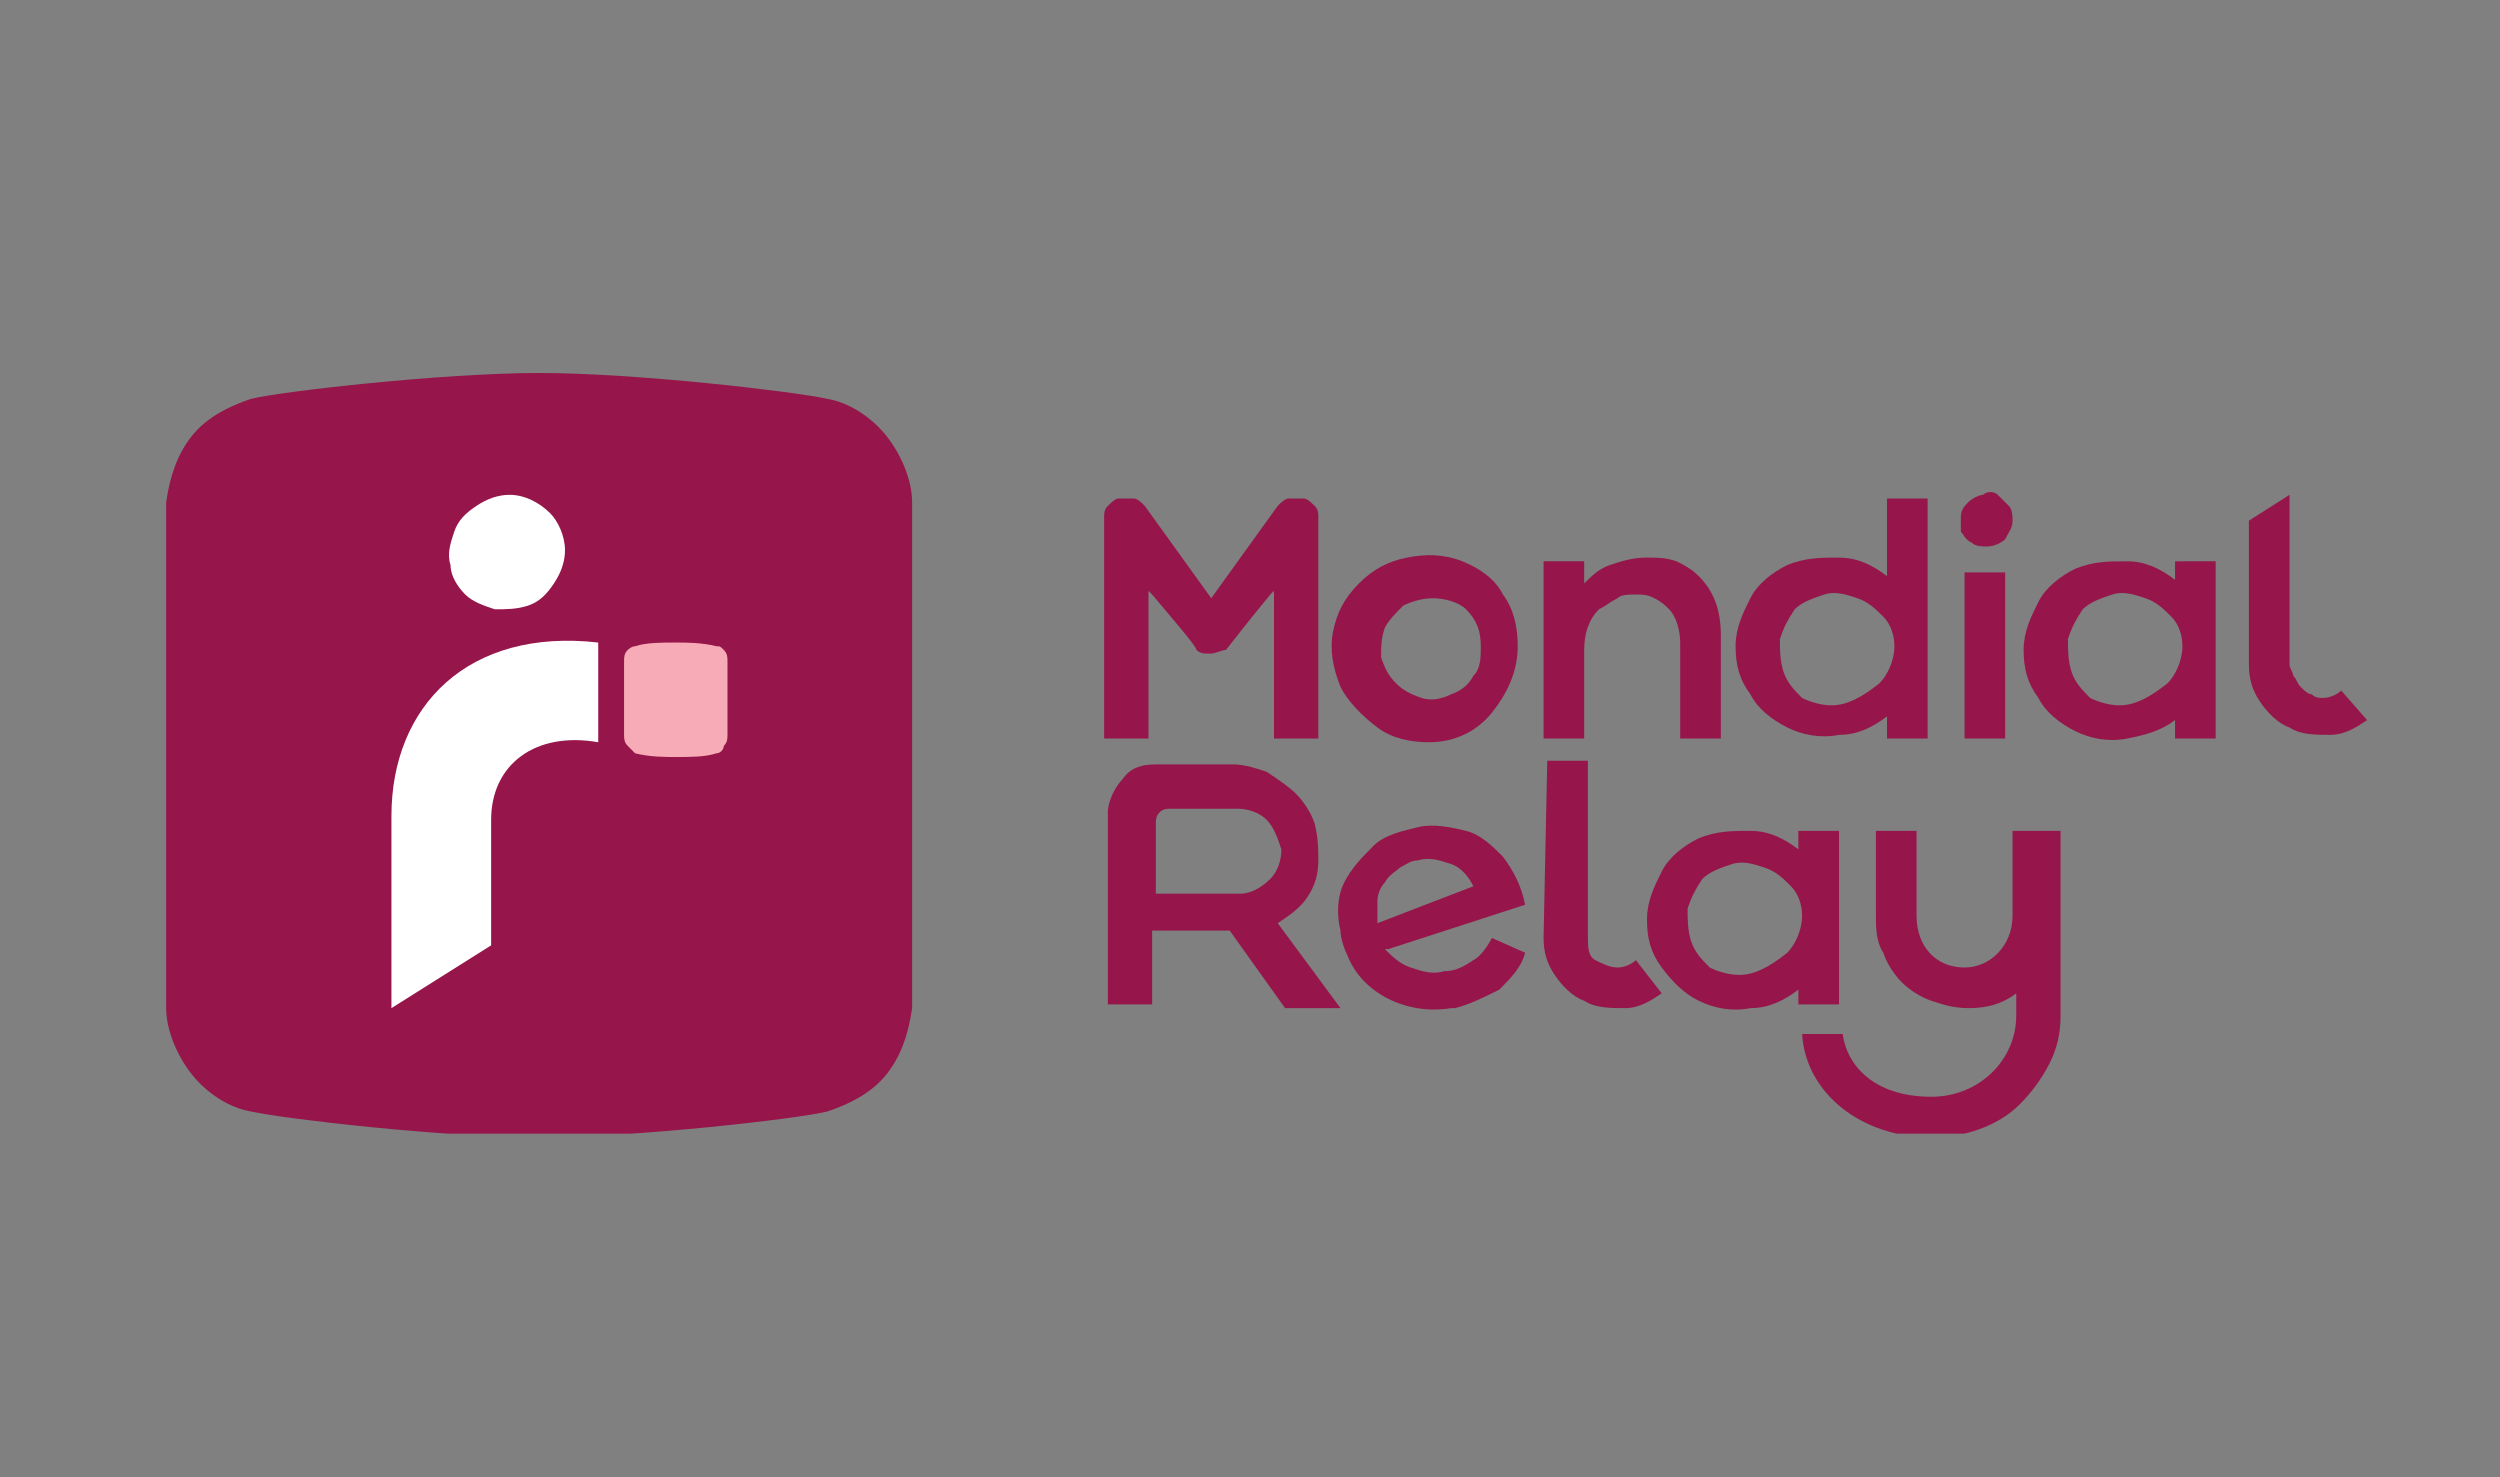 <?xml version="1.0" encoding="utf-8"?>
<!-- Generator: Adobe Illustrator 26.0.3, SVG Export Plug-In . SVG Version: 6.00 Build 0)  -->
<svg version="1.1" id="a" xmlns="http://www.w3.org/2000/svg" xmlns:xlink="http://www.w3.org/1999/xlink" x="0px" y="0px"
	 viewBox="0 0 67.7 40" style="enable-background:new 0 0 67.7 40;" xml:space="preserve">
<rect x="0" y="0" width="67.7" height="40" fill="#808080" stroke="none"/>
<style type="text/css">
	.st0{clip-path:url(#SVGID_00000000915100335158625430000002173467154274047637_);}
	.st1{fill:#96154A;}
	.st2{fill:#FFFFFF;}
	.st3{fill:#F6ABB6;}
</style>
<g>
	<defs>
		<rect id="SVGID_1_" x="4.5" y="10.1" width="59.6" height="20.6"/>
	</defs>
	<clipPath id="SVGID_00000181777171811597484600000011433815454259473044_">
		<use xlink:href="#SVGID_1_"  style="overflow:visible;"/>
	</clipPath>
	<g style="clip-path:url(#SVGID_00000181777171811597484600000011433815454259473044_);">
		<path class="st1" d="M4.5,27.3c0,0.6,0.3,1.3,0.7,1.8c0.4,0.5,1,0.9,1.6,1c0.9,0.2,5.2,0.7,7.8,0.7s7-0.5,7.8-0.7
			c0.6-0.2,1.2-0.5,1.6-1c0.4-0.5,0.6-1.1,0.7-1.8V13.6c0-0.6-0.3-1.3-0.7-1.8c-0.4-0.5-1-0.9-1.6-1c-0.9-0.2-5.2-0.7-7.8-0.7
			s-7,0.5-7.8,0.7c-0.6,0.2-1.2,0.5-1.6,1c-0.4,0.5-0.6,1.1-0.7,1.8V27.3z"/>
		<path class="st2" d="M16.2,20.1c-1.7-0.3-2.9,0.6-2.9,2.1v3.4l-2.7,1.7v-5.2c0-3,2.1-5.1,5.6-4.7V20.1z"/>
		<path class="st2" d="M15.3,14.9c0,0.3-0.1,0.6-0.3,0.9c-0.2,0.3-0.4,0.5-0.7,0.6c-0.3,0.1-0.6,0.1-0.9,0.1
			c-0.3-0.1-0.6-0.2-0.8-0.4c-0.2-0.2-0.4-0.5-0.4-0.8c-0.1-0.3,0-0.6,0.1-0.9c0.1-0.3,0.3-0.5,0.6-0.7c0.3-0.2,0.6-0.3,0.9-0.3
			c0.4,0,0.8,0.2,1.1,0.5C15.1,14.1,15.3,14.5,15.3,14.9z"/>
		<path class="st3" d="M16.9,19.9c0,0.1,0,0.2,0.1,0.3c0.1,0.1,0.1,0.1,0.2,0.2c0.4,0.1,0.8,0.1,1.1,0.1c0.4,0,0.8,0,1.1-0.1
			c0.1,0,0.2-0.1,0.2-0.2c0.1-0.1,0.1-0.2,0.1-0.3v-2c0-0.1,0-0.2-0.1-0.3c-0.1-0.1-0.1-0.1-0.2-0.1c-0.4-0.1-0.8-0.1-1.1-0.1
			c-0.4,0-0.8,0-1.1,0.1c-0.1,0-0.2,0.1-0.2,0.1c-0.1,0.1-0.1,0.2-0.1,0.3V19.9z"/>
		<path class="st1" d="M46,15.6c0.4,0.4,0.6,0.9,0.6,1.6V20h-1.1v-2.6c0-0.3-0.1-0.7-0.3-0.9c-0.1-0.1-0.2-0.2-0.4-0.3
			s-0.3-0.1-0.5-0.1c-0.2,0-0.4,0-0.5,0.1c-0.2,0.1-0.3,0.2-0.5,0.3c-0.3,0.3-0.4,0.7-0.4,1.1V20h-1.1v-4.8h1.1v0.6
			c0.2-0.2,0.4-0.4,0.7-0.5c0.3-0.1,0.6-0.2,1-0.2c0.3,0,0.5,0,0.8,0.1C45.6,15.3,45.8,15.4,46,15.6"/>
		<path class="st1" d="M38.7,20.1c-0.5,0-1-0.1-1.4-0.4c-0.4-0.3-0.8-0.7-1-1.1c-0.2-0.5-0.3-1-0.2-1.5c0.1-0.5,0.3-0.9,0.7-1.3
			c0.4-0.4,0.8-0.6,1.3-0.7c0.5-0.1,1-0.1,1.5,0.1c0.5,0.2,0.9,0.5,1.1,0.9c0.3,0.4,0.4,0.9,0.4,1.4c0,0.7-0.3,1.3-0.7,1.8
			C40,19.8,39.4,20.1,38.7,20.1L38.7,20.1z M38.8,16.2c-0.3,0-0.6,0.1-0.8,0.2c-0.2,0.2-0.4,0.4-0.5,0.6c-0.1,0.3-0.1,0.5-0.1,0.8
			c0.1,0.3,0.2,0.5,0.4,0.7c0.2,0.2,0.4,0.3,0.7,0.4c0.3,0.1,0.6,0,0.8-0.1c0.3-0.1,0.5-0.3,0.6-0.5c0.2-0.2,0.2-0.5,0.2-0.8
			c0-0.4-0.1-0.7-0.4-1C39.5,16.3,39.1,16.2,38.8,16.2z"/>
		<path class="st1" d="M49.8,27.3v-4.8h-1.1v0.5c-0.4-0.3-0.8-0.5-1.3-0.5c-0.5,0-0.9,0-1.4,0.2c-0.4,0.2-0.8,0.5-1,0.9
			c-0.2,0.4-0.4,0.8-0.4,1.3s0.1,0.9,0.4,1.3s0.6,0.7,1,0.9c0.4,0.2,0.9,0.3,1.4,0.2c0.5,0,0.9-0.2,1.3-0.5v0.4H49.8z M47.1,26.4
			c-0.3,0-0.6-0.1-0.8-0.2c-0.2-0.2-0.4-0.4-0.5-0.7c-0.1-0.3-0.1-0.6-0.1-0.9c0.1-0.3,0.2-0.5,0.4-0.8c0.2-0.2,0.5-0.3,0.8-0.4
			c0.3-0.1,0.6,0,0.9,0.1c0.3,0.1,0.5,0.3,0.7,0.5c0.2,0.2,0.3,0.5,0.3,0.8c0,0.4-0.2,0.8-0.4,1C47.9,26.2,47.5,26.4,47.1,26.4"/>
		<path class="st1" d="M58.9,15.2v0.5c-0.4-0.3-0.8-0.5-1.3-0.5s-0.9,0-1.4,0.2c-0.4,0.2-0.8,0.5-1,0.9c-0.2,0.4-0.4,0.8-0.4,1.3
			c0,0.5,0.1,0.9,0.4,1.3c0.2,0.4,0.6,0.7,1,0.9c0.4,0.2,0.9,0.3,1.4,0.2s0.9-0.2,1.3-0.5V20H60v-4.8H58.9z M57.4,19.1
			c-0.3,0-0.6-0.1-0.8-0.2c-0.2-0.2-0.4-0.4-0.5-0.7c-0.1-0.3-0.1-0.6-0.1-0.9c0.1-0.3,0.2-0.5,0.4-0.8c0.2-0.2,0.5-0.3,0.8-0.4
			c0.3-0.1,0.6,0,0.9,0.1c0.3,0.1,0.5,0.3,0.7,0.5c0.2,0.2,0.3,0.5,0.3,0.8c0,0.4-0.2,0.8-0.4,1C58.2,18.9,57.8,19.1,57.4,19.1z"/>
		<path class="st1" d="M39.1,26.3c-0.3,0.1-0.6,0-0.9-0.1c-0.3-0.1-0.5-0.3-0.7-0.5l0.1,0l3.7-1.2c-0.1-0.5-0.3-0.9-0.6-1.3
			c-0.3-0.3-0.6-0.6-1-0.7c-0.4-0.1-0.9-0.2-1.3-0.1c-0.4,0.1-0.9,0.2-1.2,0.5c-0.3,0.3-0.6,0.6-0.8,1c-0.2,0.4-0.2,0.9-0.1,1.3
			c0,0.2,0.1,0.5,0.2,0.7c0.4,1,1.6,1.6,2.8,1.4l0.1,0c0.4-0.1,0.8-0.3,1.2-0.5c0.3-0.3,0.6-0.6,0.7-1l-0.9-0.4
			c-0.1,0.2-0.3,0.5-0.5,0.6C39.6,26.2,39.4,26.3,39.1,26.3L39.1,26.3z M37.3,25c0-0.2,0-0.4,0-0.6c0-0.2,0.1-0.4,0.2-0.5
			c0.1-0.2,0.3-0.3,0.4-0.4c0.2-0.1,0.3-0.2,0.5-0.2c0.3-0.1,0.6,0,0.9,0.1c0.3,0.1,0.5,0.4,0.6,0.6L37.3,25L37.3,25z"/>
		<path class="st1" d="M41.8,25.4c0,0.4,0.1,0.7,0.3,1c0.2,0.3,0.5,0.6,0.8,0.7c0.3,0.2,0.7,0.2,1.1,0.2c0.4,0,0.7-0.2,1-0.4
			l-0.7-0.9c-0.1,0.1-0.3,0.2-0.5,0.2c-0.2,0-0.4-0.1-0.6-0.2c-0.2-0.1-0.2-0.4-0.2-0.6v-4.8h-1.1L41.8,25.4z"/>
		<path class="st1" d="M63.4,18.7c-0.1,0.1-0.3,0.2-0.5,0.2c-0.1,0-0.2,0-0.3-0.1c-0.1,0-0.2-0.1-0.3-0.2s-0.1-0.2-0.2-0.3
			c0-0.1-0.1-0.2-0.1-0.3v-4.6l-1.1,0.7v3.9c0,0.4,0.1,0.7,0.3,1c0.2,0.3,0.5,0.6,0.8,0.7c0.3,0.2,0.7,0.2,1.1,0.2
			c0.4,0,0.7-0.2,1-0.4L63.4,18.7z"/>
		<path class="st1" d="M34.5,20h1.2v-6c0-0.1,0-0.2-0.1-0.3c-0.1-0.1-0.2-0.2-0.3-0.2c-0.1,0-0.2,0-0.4,0c-0.1,0-0.2,0.1-0.3,0.2
			l-1.8,2.5l-1.8-2.5c-0.1-0.1-0.2-0.2-0.3-0.2c-0.1,0-0.2,0-0.4,0c-0.1,0-0.2,0.1-0.3,0.2c-0.1,0.1-0.1,0.2-0.1,0.3v6h1.2v-4
			l0.1,0.1c0.5,0.6,1.2,1.4,1.2,1.5c0.1,0.1,0.2,0.1,0.4,0.1c0.1,0,0.3-0.1,0.4-0.1c0,0,0.7-0.9,1.2-1.5l0.1-0.1L34.5,20z"/>
		<path class="st1" d="M54.3,15.5h-1.1V20h1.1V15.5z"/>
		<path class="st1" d="M54.5,14.1c0-0.1,0-0.3-0.1-0.4c-0.1-0.1-0.2-0.2-0.3-0.3c-0.1-0.1-0.3-0.1-0.4,0c-0.1,0-0.3,0.1-0.4,0.2
			c-0.1,0.1-0.2,0.2-0.2,0.4c0,0.1,0,0.3,0,0.4c0.1,0.1,0.1,0.2,0.3,0.3c0.1,0.1,0.3,0.1,0.4,0.1c0.2,0,0.4-0.1,0.5-0.2
			C54.4,14.4,54.5,14.3,54.5,14.1z"/>
		<path class="st1" d="M54.5,22.5v2.3c0,0.8-0.6,1.4-1.3,1.4c-0.8,0-1.3-0.6-1.3-1.4v-2.3h-1.1v2.3c0,0.3,0,0.7,0.2,1
			c0.1,0.3,0.3,0.6,0.5,0.8c0.2,0.2,0.5,0.4,0.8,0.5c0.3,0.1,0.6,0.2,1,0.2c0.5,0,0.9-0.1,1.3-0.4v0.6c0,1.2-1,2.2-2.3,2.2
			c-1.6,0-2.3-0.9-2.4-1.7h-1.1c0.1,1.6,1.6,2.8,3.5,2.8c0.9,0,1.8-0.3,2.4-0.9c0.3-0.3,0.6-0.7,0.8-1.1c0.2-0.4,0.3-0.8,0.3-1.3v-5
			L54.5,22.5z"/>
		<path class="st1" d="M51.1,13.4v2.2c-0.4-0.3-0.8-0.5-1.3-0.5c-0.5,0-0.9,0-1.4,0.2c-0.4,0.2-0.8,0.5-1,0.9
			c-0.2,0.4-0.4,0.8-0.4,1.3s0.1,0.9,0.4,1.3c0.2,0.4,0.6,0.7,1,0.9c0.4,0.2,0.9,0.3,1.4,0.2c0.5,0,0.9-0.2,1.3-0.5V20h1.1v-6.5
			H51.1z M49.6,19.1c-0.3,0-0.6-0.1-0.8-0.2c-0.2-0.2-0.4-0.4-0.5-0.7c-0.1-0.3-0.1-0.6-0.1-0.9c0.1-0.3,0.2-0.5,0.4-0.8
			c0.2-0.2,0.5-0.3,0.8-0.4c0.3-0.1,0.6,0,0.9,0.1c0.3,0.1,0.5,0.3,0.7,0.5c0.2,0.2,0.3,0.5,0.3,0.8c0,0.4-0.2,0.8-0.4,1
			C50.4,18.9,50,19.1,49.6,19.1"/>
		<path class="st1" d="M34.8,27.3h1.5l-1.7-2.3l0,0c0.3-0.2,0.6-0.4,0.8-0.7c0.2-0.3,0.3-0.6,0.3-1c0-0.3,0-0.6-0.1-1
			c-0.1-0.3-0.3-0.6-0.5-0.8c-0.2-0.2-0.5-0.4-0.8-0.6c-0.3-0.1-0.6-0.2-0.9-0.2h-2.1c-0.4,0-0.7,0.1-0.9,0.4
			C30.2,21.3,30,21.7,30,22v5.2h1.2v-2h2.1L34.8,27.3z M31.3,24.1L31.3,24.1l0-1.8c0-0.1,0-0.2,0.1-0.3c0.1-0.1,0.2-0.1,0.3-0.1h1.8
			c0.3,0,0.6,0.1,0.8,0.3c0.2,0.2,0.3,0.5,0.4,0.8c0,0.3-0.1,0.6-0.3,0.8c-0.2,0.2-0.5,0.4-0.8,0.4H31.3z"/>
	</g>
</g>
</svg>
